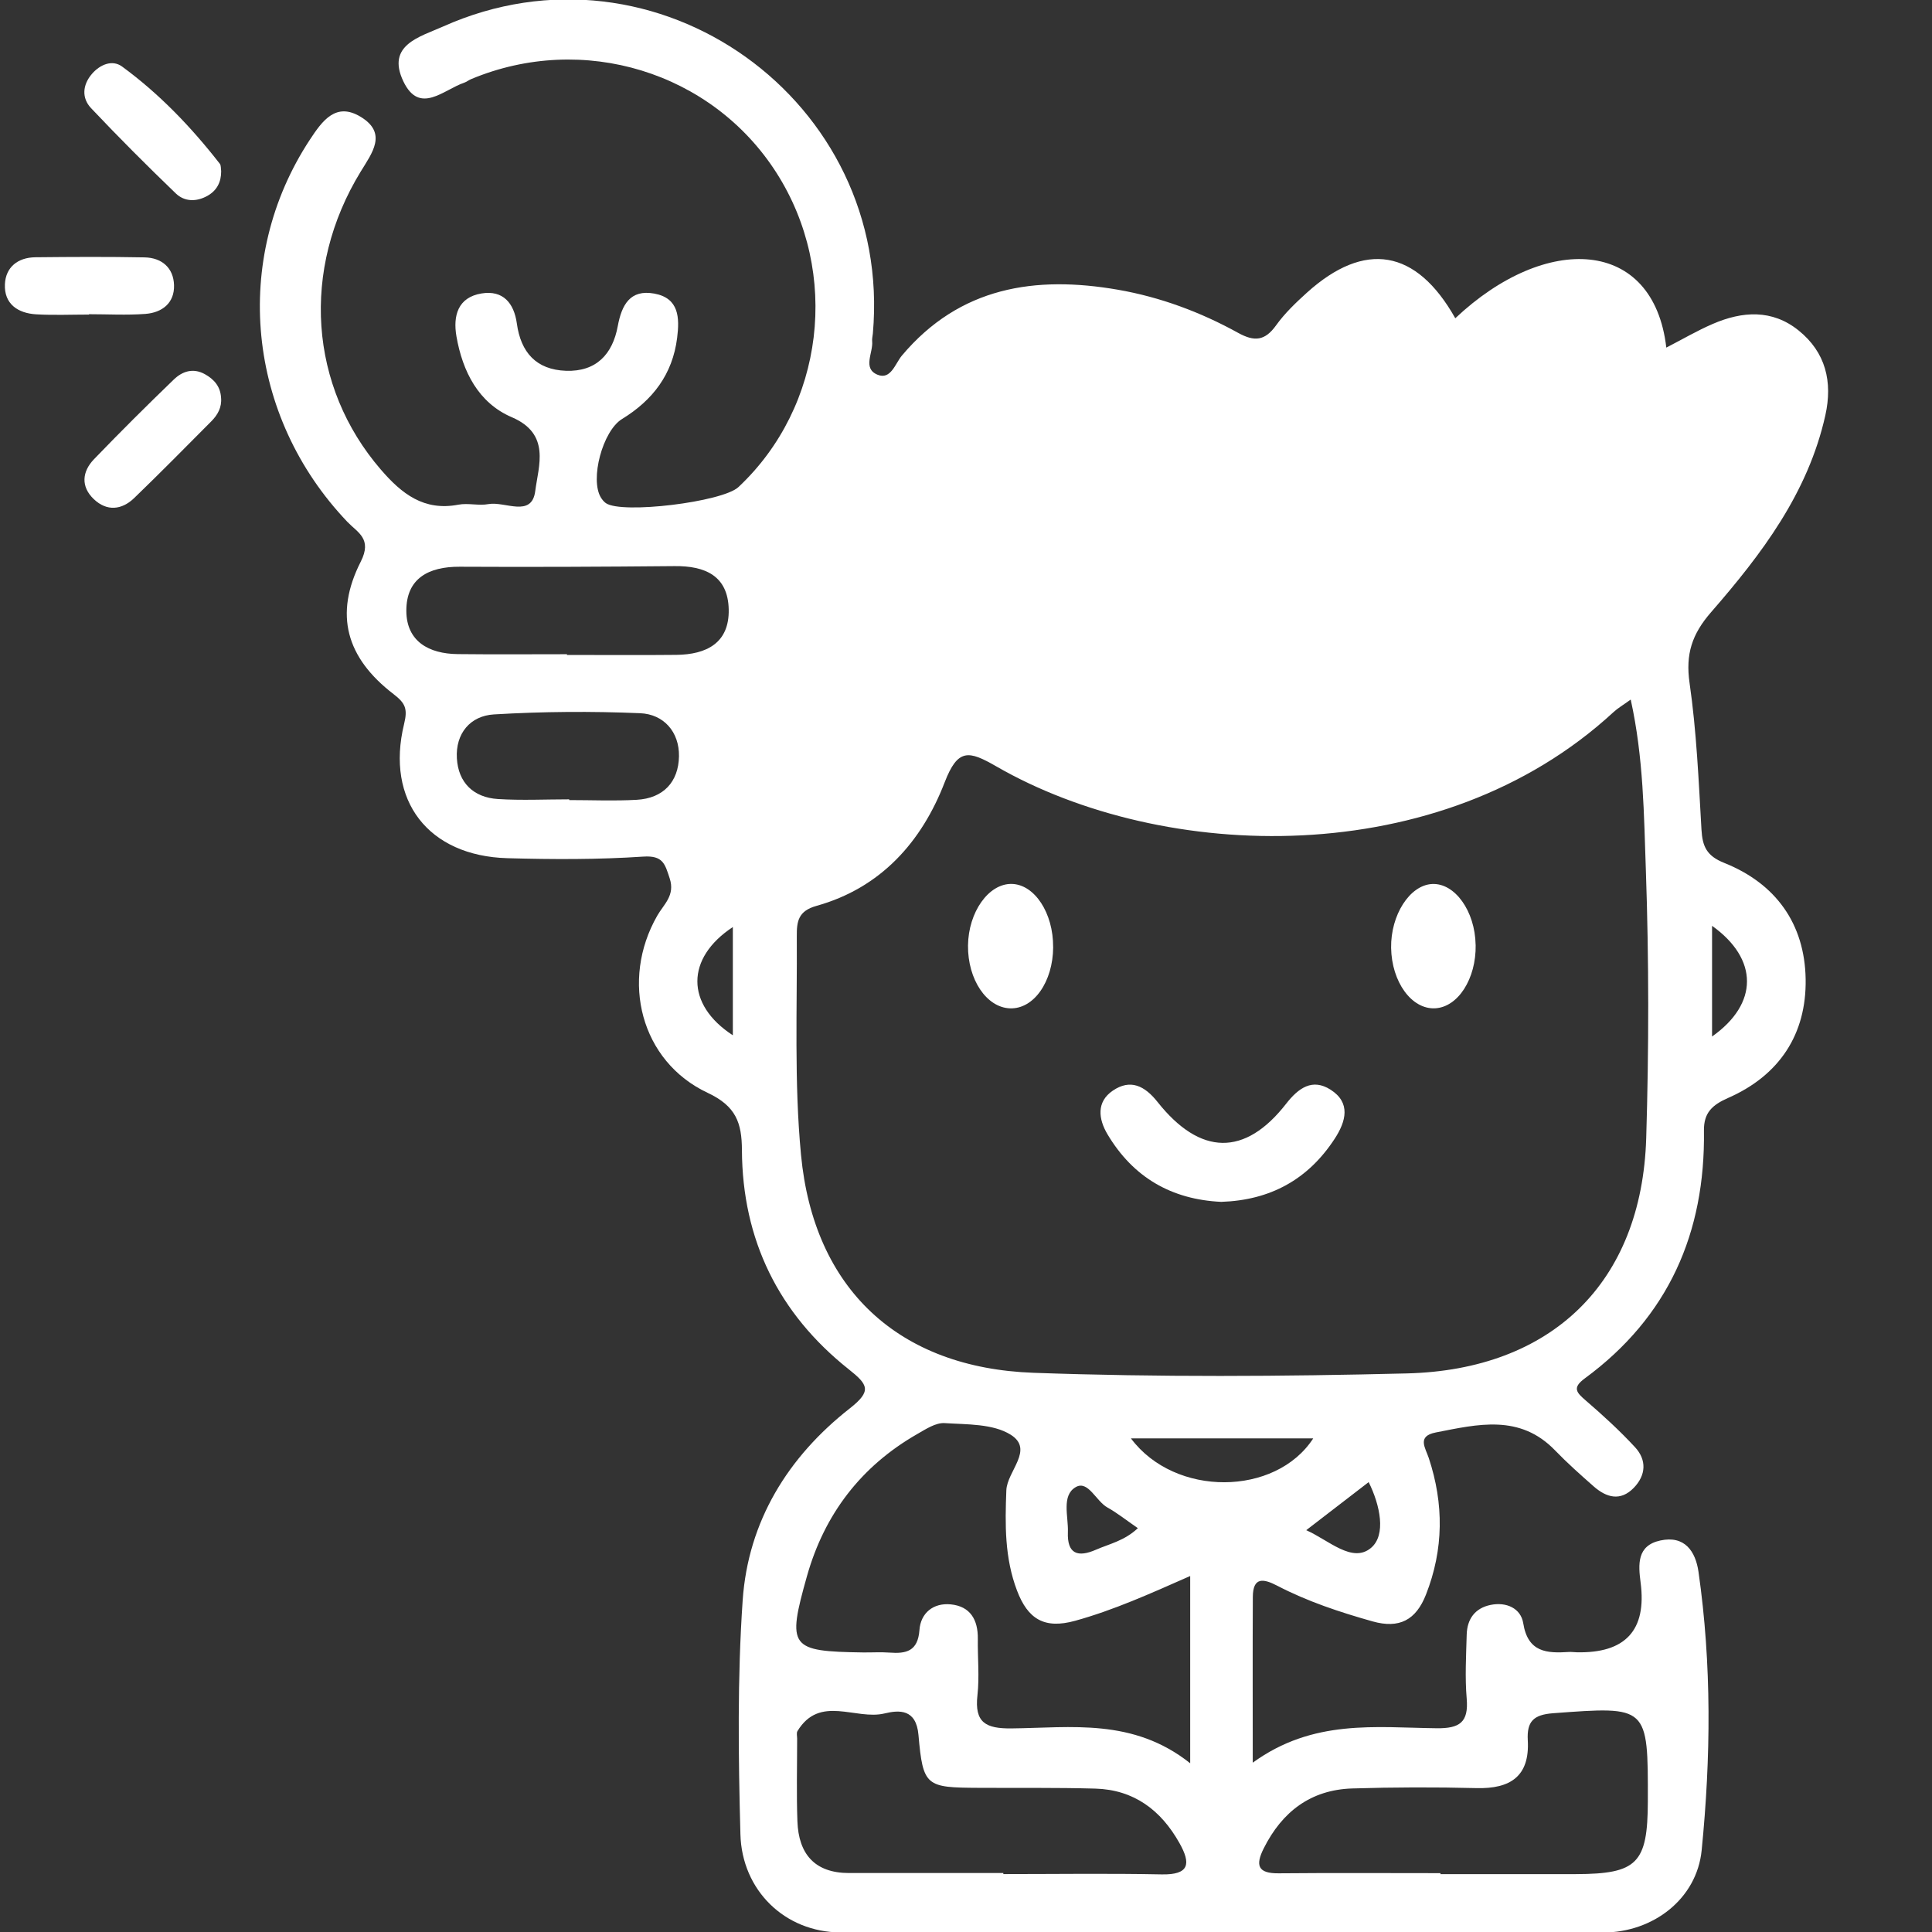 <?xml version="1.0" encoding="UTF-8"?>
<svg id="Pfeil_Icon" data-name="Pfeil Icon" xmlns="http://www.w3.org/2000/svg" viewBox="0 0 500 500">
  <rect x="0" y="0" width="500" height="500" fill="#333333" stroke="none"/>
  <defs>
    <style>
      .cls-1 {
        fill: #fff;
      }
    </style>
  </defs>
  <path class="cls-1" d="m376.63,82.36c23.5-22.16,51.31-20.82,54.61,7.6,4.12-2.12,7.98-4.39,12.07-6.15,7.6-3.27,15.29-3.81,22.14,1.69,7.06,5.67,8.87,13.32,6.95,21.97-4.47,20.09-16.49,35.94-29.56,50.95-4.95,5.68-6.66,10.85-5.58,18.35,1.81,12.54,2.35,25.27,3.08,37.94.25,4.36,1.35,6.8,5.89,8.61,13.33,5.33,20.84,15.74,21.07,30.08.23,14.31-6.83,24.93-20.05,30.74-4.09,1.8-6.33,3.8-6.27,8.45.37,26.47-9.21,48.26-30.84,64.14-3.35,2.46-2.11,3.68.29,5.75,4.42,3.81,8.76,7.78,12.72,12.06,3.06,3.31,2.84,7.24-.33,10.51-3.44,3.55-7.07,2.53-10.36-.36-3.42-3.01-6.83-6.04-9.99-9.31-9.15-9.5-20.06-6.77-30.89-4.66-4.95.97-2.7,3.95-1.81,6.63,3.92,11.85,3.87,23.62-.73,35.33-2.58,6.56-6.86,8.9-13.84,6.93-8.48-2.39-16.8-5.14-24.62-9.21-3.61-1.88-6.33-2.35-6.35,2.92-.07,13.58-.02,27.15-.02,42.86,15.64-11.35,31.83-9.09,47.61-8.91,5.92.07,8.28-1.52,7.76-7.65-.47-5.49-.15-11.07,0-16.6.12-4.01,2.13-6.84,6.2-7.67,4.08-.83,7.81.89,8.43,4.73,1.21,7.59,6.12,7.82,11.85,7.45.65-.04,1.3.07,1.95.08q18.99.45,16.58-18.03c-.61-4.71-.99-9.58,5.1-10.9,6.34-1.37,9.12,2.83,9.88,8.11,3.44,23.96,3.2,48.09.82,72.05-1.25,12.54-12.46,21.26-25.5,21.3-65.79.22-131.59.25-197.38-.03-14.4-.06-25.51-10.91-25.89-25.39-.54-20.17-.8-40.43.58-60.53,1.4-20.45,11.7-37.13,27.74-49.71,5.73-4.5,4.74-6.12-.29-10.11-18.14-14.41-27.53-33.49-27.64-56.73-.03-7.07-1.54-11.38-8.88-14.82-17.3-8.12-22.65-29.06-13.03-45.85,1.68-2.94,4.66-5.22,3.22-9.63-1.23-3.74-1.71-5.99-6.86-5.65-11.68.78-23.44.74-35.15.41-20.46-.57-31.57-14.92-26.73-34.74.97-3.96.3-5.39-2.74-7.73-12.26-9.41-15.41-20.62-8.48-34.27,3.02-5.95-.79-7.51-3.45-10.29-26.1-27.35-30.08-67.97-9.71-98.93,3.23-4.91,6.75-9.83,13.2-5.87,6.9,4.23,2.89,9.33-.06,14.15-15.52,25.39-13.33,55.62,5.23,77.12,5.4,6.26,11.14,10.78,20.06,9.07,2.51-.48,5.27.32,7.79-.15,4.23-.78,11.21,3.62,12.1-3.38.82-6.49,4.07-14.77-6.06-19.1-8.64-3.7-12.74-11.82-14.33-20.91-.93-5.34.36-10.13,6.51-11.13,5.56-.9,8.39,2.51,9.12,7.79,1.02,7.45,5,11.96,12.72,12.23,7.83.27,12.05-4.3,13.39-11.53,1.02-5.52,3.19-9.6,9.47-8.45,6.42,1.18,6.55,6.27,5.9,11.46-1.18,9.43-6.32,16.14-14.26,21-5.03,3.08-8.36,15.65-5.46,20.34.33.53.76,1.06,1.26,1.42,4.09,2.9,30.21-.28,34.33-4.15,22.22-20.84,26.4-55.41,9.83-81.34-16.7-26.13-50.06-36.36-79.05-24.22-.6.25-1.12.7-1.73.9-5.36,1.81-11.59,8.44-15.78-.35-4.49-9.43,4.36-11.52,10.27-14.17,55.2-24.72,116.6,19.2,111.24,79.47-.06.65-.24,1.31-.18,1.94.31,2.98-2.58,7.08,1.4,8.7,3.44,1.4,4.57-2.9,6.3-4.96,14.98-17.8,34.52-20.75,55.9-17.04,10.94,1.9,21.38,5.78,31.11,11.16,4.22,2.33,6.93,2.09,9.81-1.92,2.25-3.14,5.14-5.9,8.03-8.51,14.91-13.43,28.24-11.3,38.35,6.63Zm45.38,98.7c-1.95,1.41-3.32,2.2-4.44,3.24-44.95,41.46-116.57,38.88-159.69,14.06-7.17-4.13-9.98-4.76-13.41,4.13-5.94,15.39-16.53,27.31-33.17,31.95-4.76,1.33-5.11,4.06-5.09,7.85.12,18.86-.7,37.74,1.09,56.56,3.29,34.71,25.22,55.18,60.19,56.43,32.2,1.15,64.39.96,96.59.16,37.43-.93,60.83-23.44,61.96-60.92.7-23.07.71-46.2-.09-69.27-.51-14.43-.58-29.04-3.92-44.2Zm-113.99,275.27v-48.46c-10.36,4.57-19.76,8.82-29.78,11.59-7.99,2.21-12.25-.47-15.04-7.83-3.22-8.48-3.1-17.09-2.76-25.93.19-4.98,7.28-10.54,1.12-14.4-4.56-2.86-11.28-2.63-17.08-3-2.31-.15-4.88,1.56-7.1,2.83-14.54,8.33-24.02,20.75-28.54,36.78-5.23,18.54-4.4,19.46,14.51,19.74,2.28.03,4.56-.13,6.83.04,4.36.33,7.37-.35,7.77-5.83.32-4.42,3.58-7.09,8.11-6.65,5.06.5,7.06,4,7,8.9-.07,4.88.44,9.81-.1,14.63-.8,7.09,2.17,8.64,8.8,8.57,15.46-.16,31.48-2.72,46.26,9.02Zm-48.36,28.4c0,.09,0,.18,0,.28,13.65,0,27.3-.2,40.94.08,7.26.15,7.64-2.78,4.64-8.11-4.79-8.54-11.8-13.81-21.79-14.09-10.07-.28-20.14-.14-30.21-.2-13.59-.07-14.37-.35-15.54-13.69-.59-6.78-5.02-6.47-8.79-5.56-7.48,1.8-16.74-4.94-22.53,4.57-.29.48-.08,1.28-.08,1.93,0,7.15-.19,14.3.07,21.44.31,8.4,4.44,13.35,13.34,13.36,13.32,0,26.64,0,39.96,0Zm113.13.04c0,.08,0,.17,0,.25,11.69,0,23.38.03,35.07,0,15.88-.05,18.56-2.79,18.6-18.83.05-24.8.07-24.63-24.49-22.81-5.1.38-6.85,2.12-6.58,7.01.53,9.31-4.51,12.6-13.29,12.37-10.71-.27-21.43-.24-32.14.09-10.73.34-18.14,6-22.9,15.49-2.22,4.42-1.54,6.52,3.85,6.47,13.96-.13,27.92-.04,41.88-.04ZM146.73,169.29v.21c9.44,0,18.87.08,28.31-.02,7.78-.09,13.74-3.05,13.55-11.78-.19-8.7-6.13-11.27-14-11.19-18.54.17-37.09.26-55.63.16-8.04-.04-13.84,3.02-13.8,11.44.04,7.91,5.86,11.09,13.28,11.17,9.43.11,18.87.03,28.3.03Zm.58,37.59c0,.06,0,.12,0,.18,5.83,0,11.67.26,17.48-.07,6.89-.39,10.82-4.64,10.93-11.27.1-6.27-3.91-10.88-10.05-11.14-12.59-.53-25.25-.44-37.83.31-6.12.36-9.98,4.92-9.6,11.37.37,6.3,4.3,10.13,10.62,10.53,6.13.39,12.3.08,18.45.08Zm145.38,165.38c11.4,15.27,37.44,14.99,47.17,0h-47.17Zm-103.03-132.34c-12.23,8.04-12.25,20.06,0,28.01v-28.01Zm253.42-.32v28.65c12.04-8.48,12.06-20.04,0-28.65Zm-148.6,155.89c-3.11-2.14-5.37-3.96-7.86-5.34-2.98-1.65-5.02-7.15-8.23-5.28-3.73,2.17-1.87,7.59-2.02,11.64-.22,5.63,2.53,6.63,7.28,4.55,3.5-1.52,7.35-2.3,10.83-5.57Zm43.57.52c5.84,2.59,11.91,8.64,16.75,4.6,4-3.34,2.38-11.07-.59-17.04-5.6,4.31-10.64,8.19-16.16,12.44Z"/>
  <path class="cls-1" d="m23.03,81.41c-4.54,0-9.1.2-13.63-.06-4.76-.27-8.36-2.68-8.13-7.79.2-4.44,3.37-6.93,7.88-6.98,9.41-.1,18.83-.15,28.24.03,4.47.08,7.52,2.69,7.65,7.19.14,4.63-3.09,7.11-7.42,7.44-4.84.36-9.73.08-14.6.08,0,.03,0,.06,0,.09Z"/>
  <path class="cls-1" d="m57.21,102.91c.24,2.47-.86,4.45-2.5,6.1-6.63,6.67-13.23,13.37-20,19.9-3.22,3.1-7.07,3.46-10.42.28-3.42-3.25-3.06-7.13.05-10.36,6.75-7.01,13.65-13.87,20.65-20.62,2.19-2.11,4.97-3.06,8.02-1.38,2.42,1.34,4.03,3.21,4.2,6.08Z"/>
  <path class="cls-1" d="m57.24,44.27c.02,2.81-1.08,5.03-3.57,6.42-2.85,1.59-5.92,1.53-8.17-.63-7.47-7.19-14.8-14.52-21.92-22.06-2.49-2.63-2.22-6.02.19-8.85,2.09-2.44,5.27-3.79,7.81-1.94,9.68,7.08,17.94,15.71,25.31,25.17.35.45.24,1.25.35,1.89Z"/>
  <path class="cls-1" d="m316.06,311.04c-12.87-.6-22.81-6.33-29.45-17.5-2.34-3.94-2.9-8.37,1.38-11.28,4.54-3.09,8.24-1.29,11.59,2.94,11.06,13.94,22.63,14.11,33.27.45,3.23-4.15,6.82-6.61,11.47-3.66,5.31,3.37,4.05,8.18,1.1,12.71-6.89,10.56-16.67,15.92-29.37,16.34Z"/>
  <path class="cls-1" d="m272.56,245.13c-.06,8.98-5.03,16.04-11.15,15.83-6.1-.2-10.98-7.49-10.89-16.26.1-8.67,5.34-16.06,11.31-15.94,5.92.12,10.78,7.53,10.72,16.36Z"/>
  <path class="cls-1" d="m381.9,244.55c.15,8.76-4.58,16.13-10.54,16.4-6.05.28-11.2-6.83-11.34-15.65-.13-8.5,4.81-16.21,10.59-16.52,5.9-.31,11.14,7.01,11.28,15.76Z"/>
</svg>
